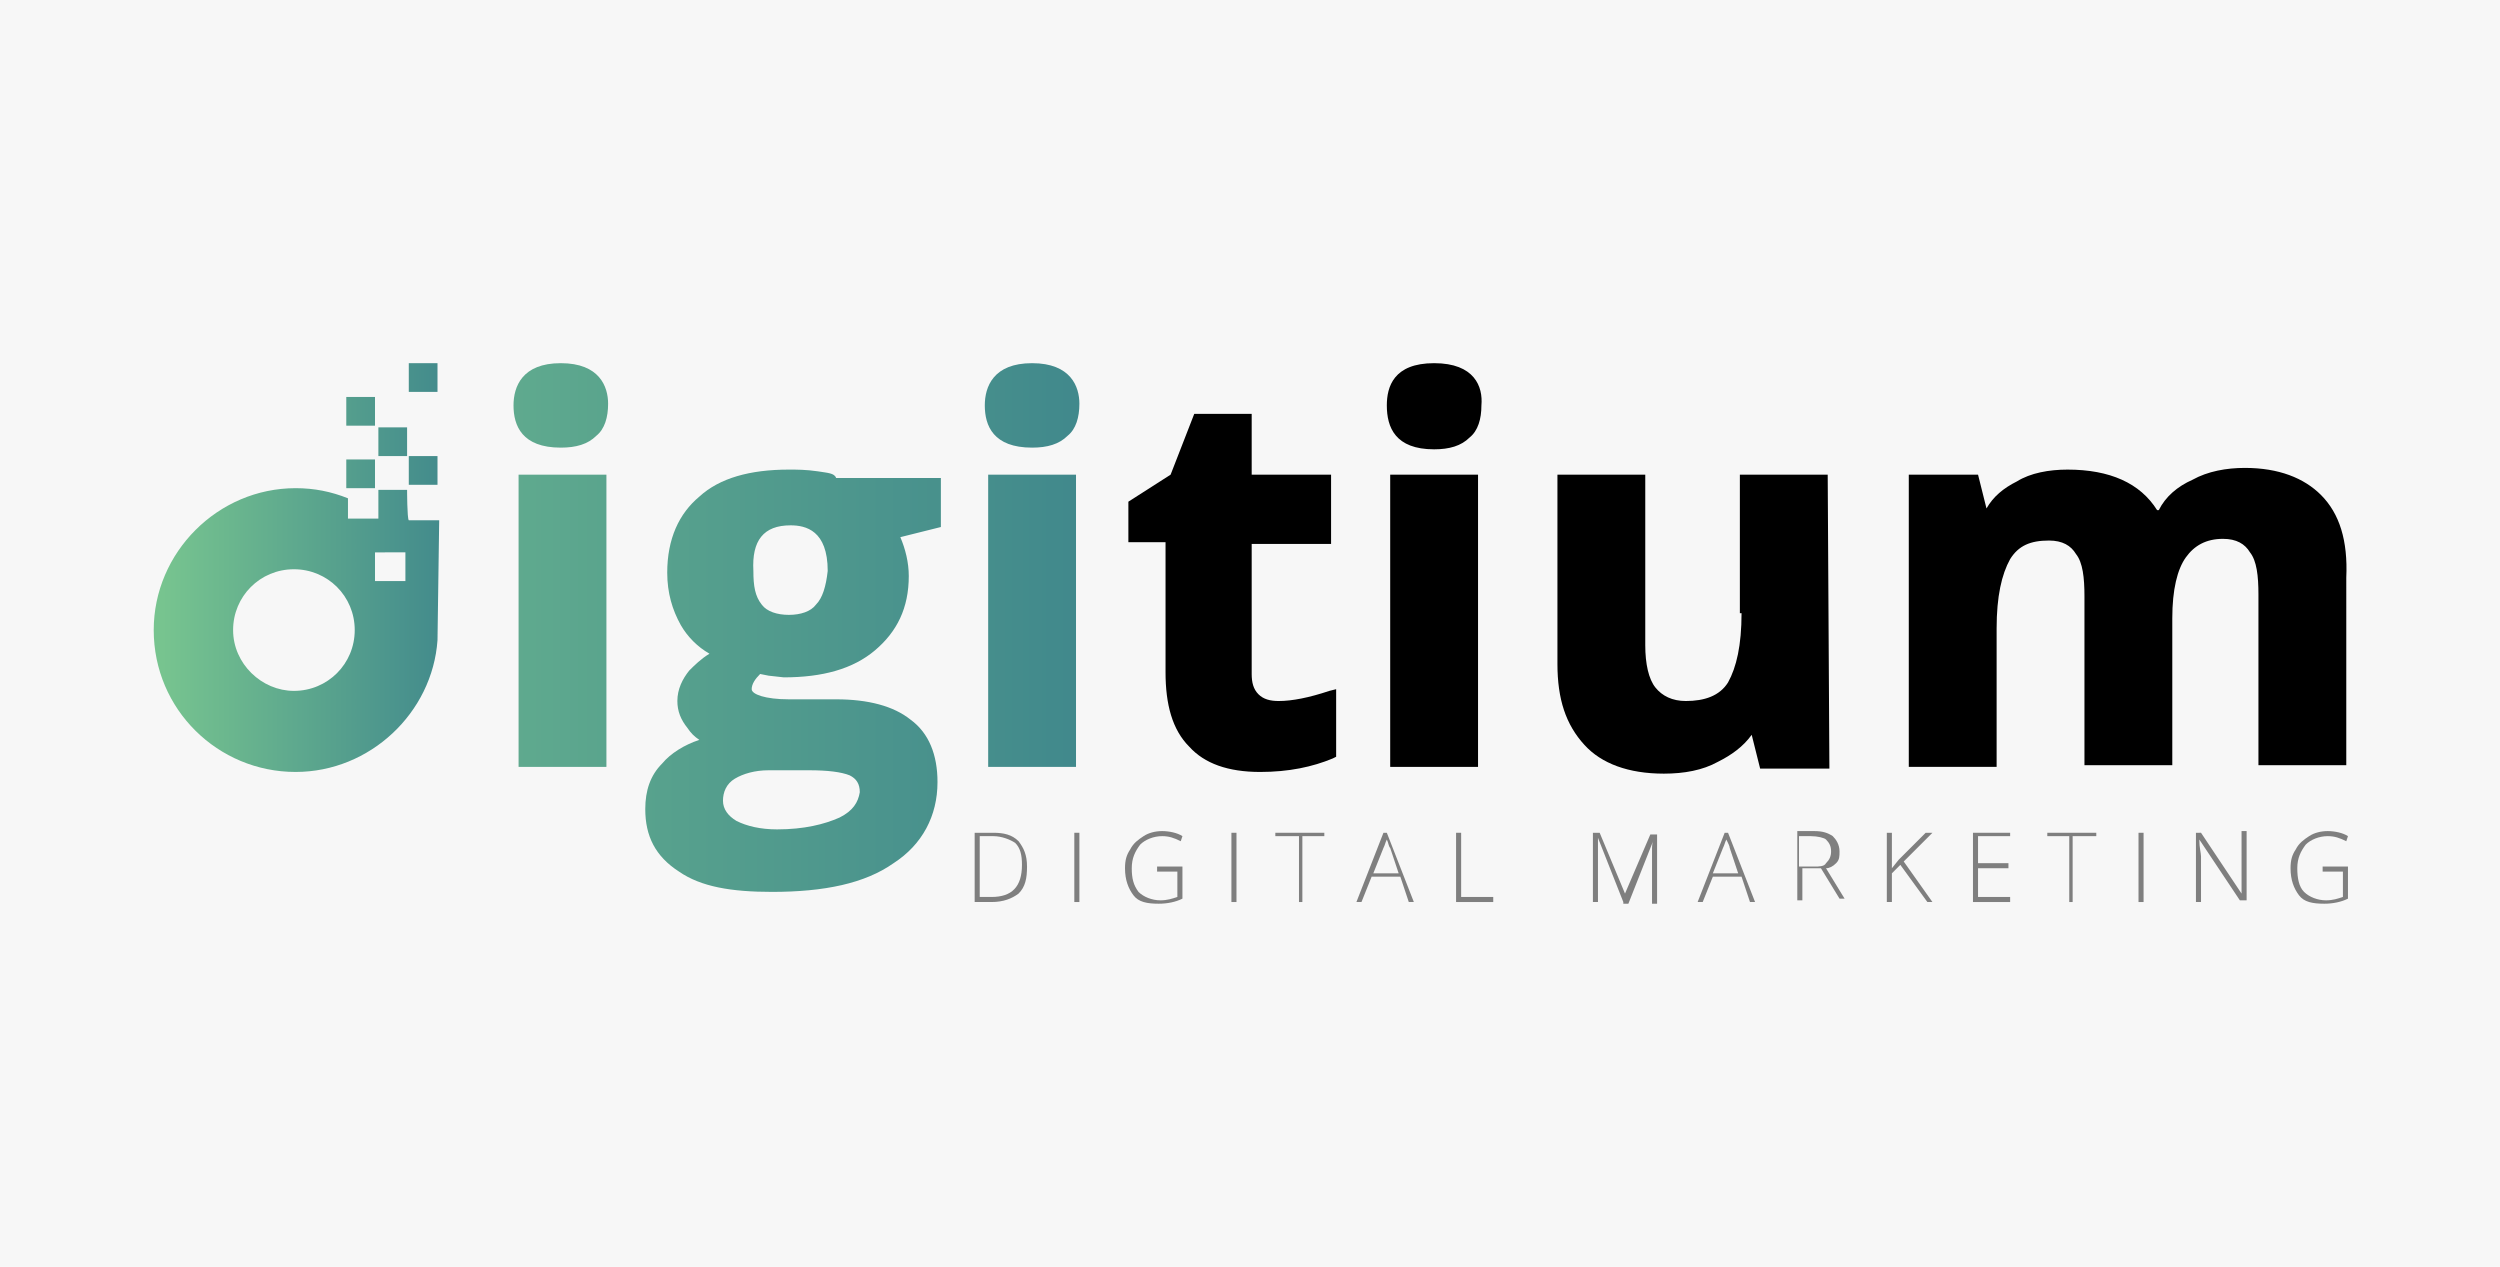 <?xml version="1.0" encoding="utf-8"?>
<!-- Generator: Adobe Illustrator 26.0.1, SVG Export Plug-In . SVG Version: 6.00 Build 0)  -->
<svg version="1.1" id="Layer_1" xmlns="http://www.w3.org/2000/svg" xmlns:xlink="http://www.w3.org/1999/xlink" x="0px" y="0px"
	 viewBox="0 0 148 75" style="enable-background:new 0 0 148 75;" xml:space="preserve">
<style type="text/css">
	.st0{fill:#F7F7F7;}
	.st1{fill:none;}
	.st2{fill:url(#SVGID_1_);}
	.st3{fill:url(#SVGID_00000101069952655984686830000015674313422654968491_);}
	.st4{fill:url(#SVGID_00000008854961975591717070000003763597798795015845_);}
	.st5{fill:url(#SVGID_00000147199941700599679430000018303336186149002161_);}
	.st6{fill:url(#SVGID_00000165216185752664926460000007710207907888698791_);}
	.st7{fill:#7F7F7F;}
	.st8{fill:url(#SVGID_00000162334726136620437370000005082099262584686503_);}
	.st9{fill:url(#SVGID_00000109030224086689518110000003063482054722145972_);}
	.st10{fill:url(#SVGID_00000085932934185501215040000011761262221514788269_);}
	.st11{fill:url(#SVGID_00000162329461876379256440000002857625838014375064_);}
	.st12{fill:url(#SVGID_00000068669778823449449650000014947337387627741612_);}
	.st13{fill:url(#SVGID_00000118398300661245618860000007759941462058419616_);}
</style>
<rect y="0" class="st0" width="148" height="75"/>
<g>
	<path class="st1" d="M58.8,49.5H58v3.6h0.7c1.1,0,1.8-0.6,1.8-1.8c0-0.6-0.2-1-0.4-1.3C59.8,49.7,59.3,49.5,58.8,49.5z"/>
	<path class="st1" d="M81.4,51.6h1.5l-0.5-1.5c-0.1-0.1-0.1-0.3-0.2-0.5C82.1,49.8,82,50,82,50.2L81.4,51.6z"/>
	<path class="st1" d="M101.5,51.6h1.5l-0.5-1.5c-0.1-0.1-0.1-0.3-0.2-0.5c-0.1,0.2-0.1,0.3-0.2,0.5L101.5,51.6z"/>
	<path class="st1" d="M46.7,31.2c-1.5,0-2.2,0.9-2.2,2.7c0,0.8,0.2,1.5,0.5,2c0.3,0.4,0.9,0.6,1.6,0.6s1.3-0.2,1.6-0.6
		c0.4-0.4,0.5-1.1,0.5-2C48.9,31.4,47.6,31.2,46.7,31.2z"/>
	<path class="st1" d="M108.5,50.4c0-0.3-0.1-0.5-0.3-0.7c-0.2-0.2-0.5-0.2-0.9-0.2h-0.7v1.8h0.1h0.8c0.3,0,0.6-0.1,0.8-0.2
		C108.4,50.9,108.5,50.7,108.5,50.4z"/>
	<path class="st1" d="M42.9,47.5c0,0.5,0.3,0.9,0.8,1.2s1.4,0.5,2.4,0.5c1.6,0,2.8-0.2,3.7-0.7c0.8-0.4,1.2-0.9,1.2-1.5
		c0-0.5-0.2-0.9-0.6-1c-0.5-0.2-1.4-0.3-2.4-0.3h-2.4c-0.8,0-1.4,0.2-1.9,0.5C43.1,46.5,42.9,46.9,42.9,47.5z"/>
	
		<linearGradient id="SVGID_1_" gradientUnits="userSpaceOnUse" x1="4.044" y1="798" x2="64.414" y2="798" gradientTransform="matrix(1 0 0 1 0 -774)">
		<stop  offset="0" style="stop-color:#77C48F"/>
		<stop  offset="1" style="stop-color:#40888C"/>
	</linearGradient>
	<path class="st2" d="M33.2,21.5c-2.3,0-2.8,1.4-2.8,2.5c0,1.2,0.5,2.5,2.8,2.5c0.9,0,1.6-0.2,2.1-0.7c0.5-0.4,0.7-1.1,0.7-1.9
		C36,22.9,35.5,21.5,33.2,21.5z"/>
	
		<linearGradient id="SVGID_00000129172311253439332600000009726651538051758263_" gradientUnits="userSpaceOnUse" x1="4.044" y1="810.75" x2="64.414" y2="810.75" gradientTransform="matrix(1 0 0 1 0 -774)">
		<stop  offset="0" style="stop-color:#77C48F"/>
		<stop  offset="1" style="stop-color:#40888C"/>
	</linearGradient>
	
		<rect x="30.7" y="28.1" style="fill:url(#SVGID_00000129172311253439332600000009726651538051758263_);" width="5.2" height="17.3"/>
	
		<linearGradient id="SVGID_00000167388802751292047110000013506874862843837106_" gradientUnits="userSpaceOnUse" x1="4.044" y1="814.3" x2="64.414" y2="814.3" gradientTransform="matrix(1 0 0 1 0 -774)">
		<stop  offset="0" style="stop-color:#77C48F"/>
		<stop  offset="1" style="stop-color:#40888C"/>
	</linearGradient>
	<path style="fill:url(#SVGID_00000167388802751292047110000013506874862843837106_);" d="M48.4,27.9c-0.7-0.1-1.2-0.1-1.7-0.1
		c-2.3,0-4.1,0.5-5.3,1.6c-1.2,1-1.9,2.5-1.9,4.5c0,1.2,0.3,2.2,0.8,3.1c0.4,0.7,1,1.3,1.7,1.7c-0.5,0.3-0.9,0.7-1.2,1
		c-0.4,0.5-0.7,1.1-0.7,1.8c0,0.6,0.2,1.1,0.6,1.6c0.2,0.3,0.4,0.5,0.7,0.7c-0.9,0.3-1.7,0.8-2.2,1.4c-0.7,0.7-1,1.6-1,2.7
		c0,1.6,0.6,2.8,2,3.7c1.3,0.9,3.1,1.2,5.5,1.2c3.1,0,5.5-0.5,7.2-1.7c1.7-1.1,2.6-2.8,2.6-4.8c0-1.6-0.5-2.9-1.6-3.7
		c-1-0.8-2.5-1.2-4.4-1.2h-2.8c-1.4,0-2.2-0.3-2.2-0.6s0.2-0.6,0.5-0.9l0.5,0.1l0.9,0.1c2.3,0,4.1-0.5,5.4-1.6c1.3-1.1,2-2.5,2-4.4
		c0-0.8-0.2-1.6-0.5-2.3l2.4-0.6v-2.9h-6.2C49.4,28,49,28,48.4,27.9z M45.5,45.6h2.4c1.1,0,1.9,0.1,2.4,0.3c0.4,0.2,0.6,0.5,0.6,1
		c-0.1,0.6-0.4,1.1-1.2,1.5c-0.9,0.4-2.1,0.7-3.7,0.7c-1,0-1.8-0.2-2.4-0.5c-0.5-0.3-0.8-0.7-0.8-1.2s0.2-1,0.7-1.3
		S44.7,45.6,45.5,45.6z M48.3,35.8c-0.3,0.4-0.9,0.6-1.6,0.6s-1.3-0.2-1.6-0.6c-0.4-0.5-0.5-1.1-0.5-2c-0.1-1.8,0.6-2.7,2.2-2.7
		c0.9,0,2.2,0.3,2.2,2.7C48.9,34.7,48.7,35.4,48.3,35.8z"/>
	
		<linearGradient id="SVGID_00000135652294215322974810000001958386917264952225_" gradientUnits="userSpaceOnUse" x1="4.043" y1="810.75" x2="64.414" y2="810.75" gradientTransform="matrix(1 0 0 1 0 -774)">
		<stop  offset="0" style="stop-color:#77C48F"/>
		<stop  offset="1" style="stop-color:#40888C"/>
	</linearGradient>
	
		<rect x="58.5" y="28.1" style="fill:url(#SVGID_00000135652294215322974810000001958386917264952225_);" width="5.2" height="17.3"/>
	
		<linearGradient id="SVGID_00000049936751332277512890000015976302941222302352_" gradientUnits="userSpaceOnUse" x1="4.044" y1="798" x2="64.414" y2="798" gradientTransform="matrix(1 0 0 1 0 -774)">
		<stop  offset="0" style="stop-color:#77C48F"/>
		<stop  offset="1" style="stop-color:#40888C"/>
	</linearGradient>
	<path style="fill:url(#SVGID_00000049936751332277512890000015976302941222302352_);" d="M61.1,21.5c-2.3,0-2.8,1.4-2.8,2.5
		c0,1.2,0.5,2.5,2.8,2.5c0.9,0,1.6-0.2,2.1-0.7c0.5-0.4,0.7-1.1,0.7-1.9C63.9,22.9,63.4,21.5,61.1,21.5z"/>
	<path d="M75.7,41.5c-0.5,0-0.9-0.1-1.2-0.4c-0.3-0.3-0.4-0.7-0.4-1.2v-7.7h4.7v-4.1h-4.7v-3.6h-3.4l-1.4,3.6l-2.5,1.6v2.4H69v7.7
		c0,1.9,0.4,3.4,1.4,4.4c0.9,1,2.3,1.5,4.2,1.5c1.7,0,3.1-0.3,4.3-0.8l0.2-0.1v-4l-0.4,0.1C77.5,41.3,76.5,41.5,75.7,41.5z"/>
	<rect x="82.3" y="28.1" width="5.2" height="17.3"/>
	<path d="M84.9,26.6c0.9,0,1.6-0.2,2.1-0.7c0.5-0.4,0.7-1.1,0.7-1.9c0.1-1.1-0.4-2.5-2.8-2.5s-2.8,1.4-2.8,2.5
		C82.1,25.3,82.6,26.6,84.9,26.6z"/>
	<path d="M108.2,28.1H103v8.2h0.1c0,1.9-0.3,3.2-0.8,4.1c-0.5,0.8-1.4,1.1-2.5,1.1c-0.8,0-1.4-0.3-1.8-0.8s-0.6-1.4-0.6-2.5V28.1
		h-5.2v11.2c0,2.1,0.5,3.6,1.6,4.8c1,1.1,2.6,1.7,4.7,1.7c1.2,0,2.3-0.2,3.2-0.7c0.8-0.4,1.5-0.9,2-1.6l0.5,2h4.1L108.2,28.1
		L108.2,28.1z"/>
	<path d="M137.4,29.3c-1-1-2.5-1.6-4.5-1.6c-1.1,0-2.2,0.2-3.1,0.7c-0.9,0.4-1.6,1-2,1.8h-0.1c-1-1.6-2.8-2.4-5.3-2.4
		c-1.1,0-2.2,0.2-3,0.7c-0.8,0.4-1.4,0.9-1.8,1.6l-0.5-2H113v17.3h5.2v-8.2c0-1.9,0.3-3.2,0.8-4.1c0.5-0.8,1.2-1.1,2.3-1.1
		c0.8,0,1.3,0.3,1.6,0.8c0.4,0.5,0.5,1.4,0.5,2.5v10h5.2v-8.7c0-1.7,0.3-2.9,0.8-3.6c0.5-0.7,1.2-1.1,2.2-1.1c0.8,0,1.3,0.3,1.6,0.8
		c0.4,0.5,0.5,1.4,0.5,2.5v10.1h5.2V34.2C139,32,138.5,30.4,137.4,29.3z"/>
	<path class="st7" d="M58.8,49.3h-1.1v4.1h1c0.7,0,1.2-0.2,1.6-0.5c0.4-0.4,0.5-0.9,0.5-1.6c0-0.7-0.2-1.1-0.5-1.5
		C59.9,49.4,59.4,49.3,58.8,49.3z M58.7,53.1H58v-3.6h0.8c0.5,0,1,0.2,1.3,0.4c0.3,0.3,0.4,0.7,0.4,1.3
		C60.5,52.5,59.9,53.1,58.7,53.1z"/>
	<rect x="63.6" y="49.3" class="st7" width="0.3" height="4.1"/>
	<path class="st7" d="M68.5,51.6h1.2v1.5c-0.3,0.1-0.6,0.2-1,0.2c-0.5,0-1-0.2-1.3-0.5C67.1,52.4,67,52,67,51.4s0.2-1,0.5-1.4
		c0.3-0.3,0.8-0.5,1.3-0.5c0.4,0,0.7,0.1,1.1,0.3l0.1-0.3c-0.3-0.2-0.8-0.3-1.2-0.3c-0.4,0-0.8,0.1-1.1,0.3
		c-0.3,0.2-0.6,0.4-0.8,0.8c-0.2,0.3-0.3,0.6-0.3,1.1c0,0.7,0.2,1.2,0.5,1.6c0.3,0.4,0.8,0.5,1.5,0.5c0.5,0,1-0.1,1.4-0.3v-1.9h-1.5
		V51.6L68.5,51.6z"/>
	<rect x="72.9" y="49.3" class="st7" width="0.3" height="4.1"/>
	<polygon class="st7" points="75.5,49.5 76.9,49.5 76.9,53.4 77.1,53.4 77.1,49.5 78.4,49.5 78.4,49.3 75.5,49.3 	"/>
	<path class="st7" d="M81.9,49.3l-1.6,4.1h0.3l0.6-1.5h1.7l0.5,1.5h0.3l-1.6-4.1H81.9z M82.3,50.2l0.5,1.5h-1.5l0.6-1.5
		c0.1-0.2,0.1-0.3,0.2-0.5C82.2,49.9,82.2,50.1,82.3,50.2z"/>
	<polygon class="st7" points="86.5,49.3 86.2,49.3 86.2,53.4 88.4,53.4 88.4,53.1 86.5,53.1 	"/>
	<path class="st7" d="M96.2,52.9l-1.5-3.6h-0.4v4.1h0.3v-3.1c0-0.2,0-0.5,0-0.7l1.5,3.8v0.1h0.3l1.5-3.8c-0.1,0.2-0.1,0.4-0.1,0.7
		v3.1h0.3v-4.1h-0.4L96.2,52.9z"/>
	<path class="st7" d="M102.1,49.3l-1.6,4.1h0.3l0.6-1.5h1.7l0.5,1.5h0.3l-1.6-4.1H102.1z M102.4,50.2l0.5,1.5h-1.5l0.6-1.5
		c0.1-0.2,0.1-0.3,0.2-0.5C102.3,49.9,102.4,50.1,102.4,50.2z"/>
	<path class="st7" d="M108.7,51.1c0.2-0.2,0.2-0.4,0.2-0.7c0-0.4-0.2-0.7-0.4-0.9c-0.3-0.2-0.6-0.3-1.1-0.3h-1v4.1h0.3v-1.8v-0.1
		h1.1l1.1,1.8h0.3l-1.1-1.8C108.3,51.4,108.5,51.3,108.7,51.1z M107.4,51.3h-0.8h-0.1v-1.8h0.7c0.4,0,0.8,0.1,0.9,0.2
		c0.2,0.2,0.3,0.4,0.3,0.7s-0.1,0.5-0.3,0.7C108,51.3,107.7,51.3,107.4,51.3z"/>
	<polygon class="st7" points="114,49.3 112.4,50.9 112,51.4 112,49.3 111.7,49.3 111.7,53.4 112,53.4 112,51.7 112.5,51.2 
		114.1,53.4 114.4,53.4 112.7,51 114.4,49.3 	"/>
	<polygon class="st7" points="116.8,53.4 119,53.4 119,53.1 117.1,53.1 117.1,51.4 118.9,51.4 118.9,51.1 117.1,51.1 117.1,49.5 
		119,49.5 119,49.3 116.8,49.3 	"/>
	<polygon class="st7" points="121.2,49.5 122.5,49.5 122.5,53.4 122.7,53.4 122.7,49.5 124.1,49.5 124.1,49.3 121.2,49.3 	"/>
	<rect x="126.6" y="49.3" class="st7" width="0.3" height="4.1"/>
	<path class="st7" d="M132.7,51.9c0,0.3,0,0.6,0,1l-2.4-3.6H130v4.1h0.3v-2.7c0-0.2-0.1-0.5-0.1-1l2.4,3.6h0.3h0.1v-4.1h-0.3V51.9z"
		/>
	<path class="st7" d="M137.5,51.6h1.2v1.5c-0.3,0.1-0.6,0.2-1,0.2c-0.5,0-1-0.2-1.3-0.5S136,52,136,51.4s0.2-1,0.5-1.4
		c0.3-0.3,0.8-0.5,1.3-0.5c0.4,0,0.7,0.1,1.1,0.3l0.1-0.3c-0.3-0.2-0.8-0.3-1.2-0.3s-0.8,0.1-1.1,0.3s-0.6,0.4-0.8,0.8
		c-0.2,0.3-0.3,0.6-0.3,1.1c0,0.7,0.2,1.2,0.5,1.6c0.3,0.4,0.8,0.5,1.5,0.5c0.5,0,1-0.1,1.4-0.3v-1.9h-1.5V51.6L137.5,51.6z"/>
	<circle class="st1" cx="17.4" cy="37.3" r="3.6"/>
	
		<linearGradient id="SVGID_00000173862341988820428890000018106137404749152399_" gradientUnits="userSpaceOnUse" x1="9.634" y1="811.3" x2="26.968" y2="811.3" gradientTransform="matrix(1 0 0 1 0 -774)">
		<stop  offset="0" style="stop-color:#77C48F"/>
		<stop  offset="1" style="stop-color:#40888C"/>
	</linearGradient>
	<path style="fill:url(#SVGID_00000173862341988820428890000018106137404749152399_);" d="M24.1,29h-1.7v1.4v0.3h-1.8v-1.2
		c-1-0.4-2-0.6-3.1-0.6c-4.6,0-8.4,3.8-8.4,8.4c0,4.7,3.8,8.4,8.4,8.4c4.4,0,8.1-3.5,8.4-7.8l0.1-7.1h-1.8
		C24.1,30.7,24.1,29,24.1,29z M17.4,40.9c-1.9,0-3.6-1.6-3.6-3.6s1.6-3.6,3.6-3.6s3.6,1.6,3.6,3.6C21,39.3,19.4,40.9,17.4,40.9z
		 M24,34.4h-0.3h-1.5v-1.7h0.4H24V34.4z"/>
	
		<linearGradient id="SVGID_00000007408106521184322580000002001676245243484332_" gradientUnits="userSpaceOnUse" x1="9.634" y1="798.35" x2="26.968" y2="798.35" gradientTransform="matrix(1 0 0 1 0 -774)">
		<stop  offset="0" style="stop-color:#77C48F"/>
		<stop  offset="1" style="stop-color:#40888C"/>
	</linearGradient>
	
		<rect x="20.5" y="23.5" style="fill:url(#SVGID_00000007408106521184322580000002001676245243484332_);" width="1.7" height="1.7"/>
	
		<linearGradient id="SVGID_00000018212176843621197960000005682480960539887237_" gradientUnits="userSpaceOnUse" x1="9.634" y1="796.35" x2="26.968" y2="796.35" gradientTransform="matrix(1 0 0 1 0 -774)">
		<stop  offset="0" style="stop-color:#77C48F"/>
		<stop  offset="1" style="stop-color:#40888C"/>
	</linearGradient>
	
		<rect x="24.2" y="21.5" style="fill:url(#SVGID_00000018212176843621197960000005682480960539887237_);" width="1.7" height="1.7"/>
	
		<linearGradient id="SVGID_00000036930899116632980160000008679264808371954327_" gradientUnits="userSpaceOnUse" x1="9.634" y1="801.85" x2="26.968" y2="801.85" gradientTransform="matrix(1 0 0 1 0 -774)">
		<stop  offset="0" style="stop-color:#77C48F"/>
		<stop  offset="1" style="stop-color:#40888C"/>
	</linearGradient>
	<rect x="24.2" y="27" style="fill:url(#SVGID_00000036930899116632980160000008679264808371954327_);" width="1.7" height="1.7"/>
	
		<linearGradient id="SVGID_00000157285080180444352230000005460699437206384314_" gradientUnits="userSpaceOnUse" x1="9.634" y1="800.15" x2="26.968" y2="800.15" gradientTransform="matrix(1 0 0 1 0 -774)">
		<stop  offset="0" style="stop-color:#77C48F"/>
		<stop  offset="1" style="stop-color:#40888C"/>
	</linearGradient>
	
		<rect x="22.4" y="25.3" style="fill:url(#SVGID_00000157285080180444352230000005460699437206384314_);" width="1.7" height="1.7"/>
	
		<linearGradient id="SVGID_00000179607456061191698910000012748651758632662918_" gradientUnits="userSpaceOnUse" x1="9.634" y1="802.05" x2="26.968" y2="802.05" gradientTransform="matrix(1 0 0 1 0 -774)">
		<stop  offset="0" style="stop-color:#77C48F"/>
		<stop  offset="1" style="stop-color:#40888C"/>
	</linearGradient>
	
		<rect x="20.5" y="27.2" style="fill:url(#SVGID_00000179607456061191698910000012748651758632662918_);" width="1.7" height="1.7"/>
</g>
</svg>
